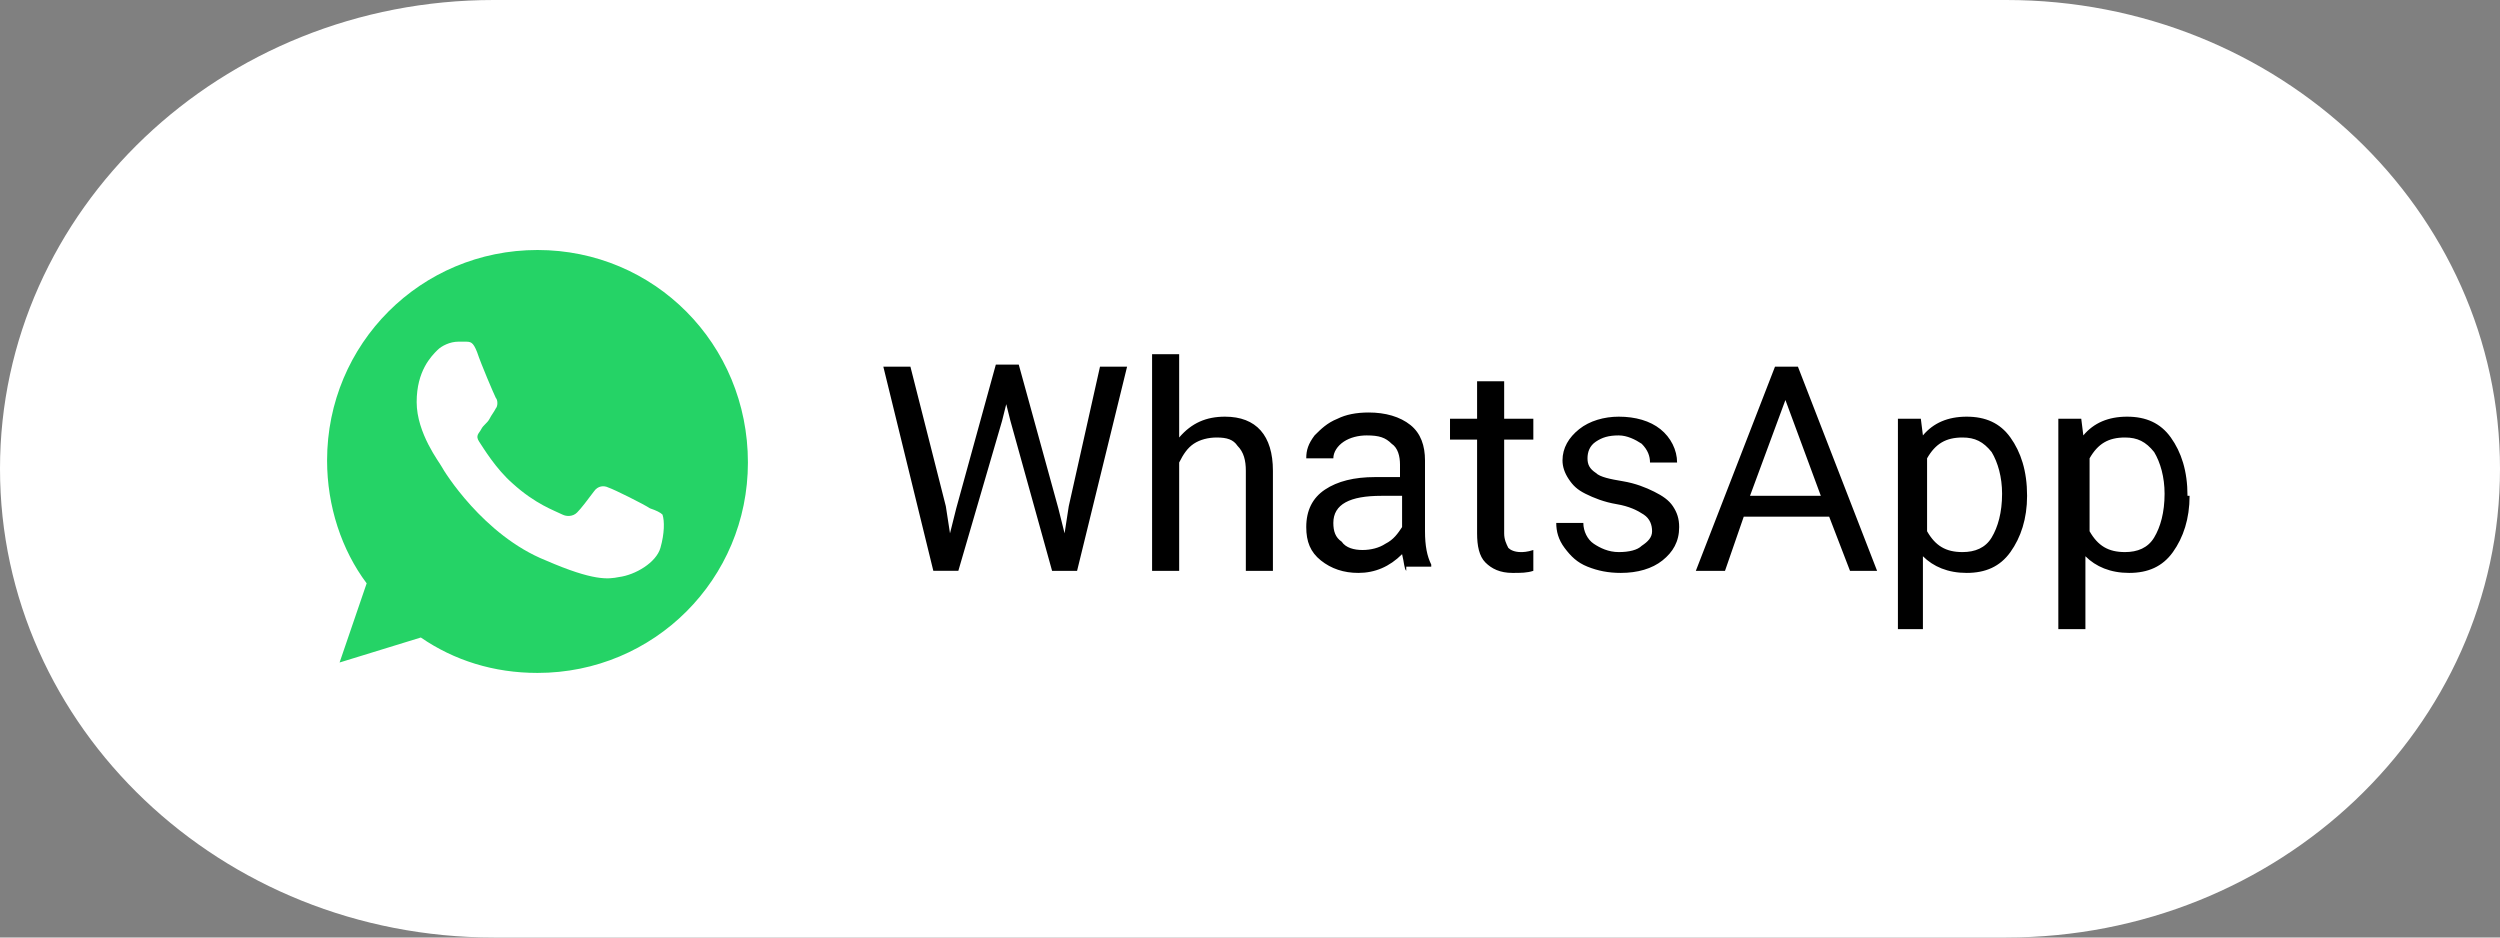 <?xml version="1.0" encoding="UTF-8"?> <!-- Generator: Adobe Illustrator 25.3.1, SVG Export Plug-In . SVG Version: 6.00 Build 0) --> <svg xmlns="http://www.w3.org/2000/svg" xmlns:xlink="http://www.w3.org/1999/xlink" id="Слой_1" x="0px" y="0px" viewBox="0 0 120 45" style="enable-background:new 0 0 120 45;" xml:space="preserve"><rect x="0" y="0" width="120" height="45" fill="#808080" stroke="none"/> <style type="text/css"> .st0{fill:#FFFFFF;} .st1{clip-path:url(#SVGID_2_);} .st2{fill:#25D366;} </style> <path class="st0" d="M23.7,0h72.6C109.4,0,120,10.1,120,22.5l0,0C120,34.9,109.4,45,96.3,45H23.7C10.6,45,0,34.9,0,22.5l0,0 C0,10.1,10.6,0,23.7,0z"></path> <path d="M45.4,24.3l0.2,1.3l0.3-1.2l1.9-6.9h1.1l1.9,6.9l0.3,1.2l0.2-1.3l1.5-6.7h1.3l-2.4,9.8h-1.2l-2-7.2l-0.2-0.8l-0.2,0.8 L46,27.4h-1.2l-2.4-9.8h1.3L45.4,24.3z M56.6,21c0.6-0.7,1.3-1,2.2-1c1.5,0,2.3,0.9,2.3,2.6v4.8h-1.3v-4.8c0-0.5-0.1-0.9-0.4-1.2 c-0.2-0.3-0.5-0.4-1-0.4c-0.4,0-0.8,0.1-1.1,0.3c-0.3,0.2-0.5,0.5-0.7,0.9v5.2h-1.3V17h1.3V21z M67.5,27.4c-0.1-0.1-0.1-0.4-0.2-0.8 c-0.6,0.6-1.3,0.9-2.1,0.9c-0.7,0-1.3-0.2-1.8-0.6s-0.7-0.9-0.7-1.6c0-0.8,0.3-1.4,0.9-1.8c0.6-0.4,1.4-0.6,2.4-0.6h1.2v-0.6 c0-0.4-0.1-0.8-0.4-1c-0.3-0.3-0.6-0.4-1.2-0.4c-0.4,0-0.8,0.1-1.1,0.3C64.2,21.4,64,21.7,64,22h-1.3c0-0.4,0.1-0.7,0.4-1.1 c0.3-0.3,0.6-0.6,1.1-0.8c0.4-0.2,0.9-0.3,1.5-0.3c0.8,0,1.5,0.2,2,0.6s0.7,1,0.7,1.7v3.4c0,0.7,0.1,1.2,0.3,1.6v0.1h-1.2V27.4z M65.4,26.4c0.4,0,0.8-0.1,1.1-0.3c0.4-0.2,0.6-0.5,0.8-0.8v-1.5h-1c-1.5,0-2.3,0.4-2.3,1.3c0,0.4,0.1,0.7,0.4,0.9 C64.6,26.3,65,26.4,65.4,26.4z M72.2,18.3v1.8h1.4v1h-1.4v4.5c0,0.3,0.1,0.5,0.2,0.7c0.1,0.1,0.3,0.2,0.6,0.2c0.1,0,0.3,0,0.6-0.1v1 c-0.3,0.1-0.6,0.1-1,0.1c-0.6,0-1-0.2-1.3-0.5s-0.4-0.8-0.4-1.4v-4.5h-1.3v-1h1.3v-1.8C70.9,18.3,72.2,18.3,72.2,18.3z M79.3,25.5 c0-0.3-0.1-0.6-0.4-0.8c-0.3-0.2-0.7-0.4-1.3-0.5c-0.6-0.1-1.1-0.3-1.5-0.5s-0.6-0.4-0.8-0.7c-0.2-0.3-0.3-0.6-0.3-0.9 c0-0.6,0.3-1.1,0.8-1.5S77,20,77.7,20c0.8,0,1.5,0.2,2,0.6s0.8,1,0.8,1.6h-1.3c0-0.3-0.1-0.6-0.4-0.9c-0.3-0.2-0.7-0.4-1.1-0.4 c-0.5,0-0.8,0.1-1.1,0.3c-0.3,0.2-0.4,0.5-0.4,0.8s0.1,0.5,0.4,0.7c0.2,0.2,0.7,0.3,1.3,0.4c0.6,0.1,1.1,0.3,1.5,0.5 s0.7,0.4,0.9,0.7c0.2,0.3,0.3,0.6,0.3,1c0,0.7-0.3,1.2-0.8,1.6s-1.2,0.6-2,0.6c-0.6,0-1.1-0.1-1.6-0.3c-0.5-0.2-0.8-0.5-1.1-0.9 c-0.3-0.4-0.4-0.8-0.4-1.2H76c0,0.4,0.2,0.8,0.5,1s0.7,0.4,1.2,0.4s0.9-0.1,1.1-0.3C79.1,26,79.3,25.8,79.3,25.5z M87.8,24.8h-4.1 l-0.9,2.6h-1.4l3.8-9.8h1.1l3.8,9.8h-1.3L87.8,24.8z M84,23.8h3.4l-1.7-4.6L84,23.8z M97.3,23.8c0,1.1-0.3,2-0.8,2.7s-1.2,1-2.1,1 s-1.6-0.3-2.1-0.8v3.5h-1.2V20.1h1.1l0.1,0.8c0.5-0.6,1.2-0.9,2.1-0.9s1.6,0.3,2.1,1S97.3,22.6,97.3,23.8L97.3,23.8z M96.1,23.7 c0-0.8-0.2-1.5-0.5-2c-0.4-0.5-0.8-0.7-1.4-0.7c-0.8,0-1.3,0.3-1.7,1v3.5c0.4,0.7,0.9,1,1.7,1c0.6,0,1.1-0.2,1.4-0.7 S96.1,24.6,96.1,23.7z M105.1,23.8c0,1.1-0.3,2-0.8,2.7s-1.2,1-2.1,1s-1.6-0.3-2.1-0.8v3.5h-1.3V20.1h1.1l0.1,0.8 c0.5-0.6,1.2-0.9,2.1-0.9s1.6,0.3,2.1,1s0.8,1.6,0.8,2.8l0,0H105.1z M103.9,23.7c0-0.8-0.2-1.5-0.5-2c-0.4-0.5-0.8-0.7-1.4-0.7 c-0.8,0-1.3,0.3-1.7,1v3.5c0.4,0.7,0.9,1,1.7,1c0.6,0,1.1-0.2,1.4-0.7S103.9,24.6,103.9,23.7z"></path> <g> <g> <defs> <rect id="SVGID_1_" x="15.7" y="12" width="20.3" height="20.3"></rect> </defs> <clipPath id="SVGID_2_"> <use xlink:href="#SVGID_1_" style="overflow:visible;"></use> </clipPath> <g class="st1"> <path class="st2" d="M25.8,12L25.8,12c-5.6,0-10.1,4.5-10.1,10.1c0,2.2,0.7,4.3,1.9,5.9l-1.3,3.8l3.9-1.2 c1.6,1.1,3.5,1.7,5.6,1.7c5.6,0,10.1-4.5,10.1-10.1C35.9,16.5,31.4,12,25.8,12z M31.7,26.3c-0.2,0.7-1.2,1.3-2,1.4 c-0.5,0.1-1.2,0.2-3.5-0.8c-3-1.2-4.9-4.3-5-4.5c-0.1-0.2-1.2-1.6-1.2-3.1s0.7-2.2,1-2.5c0.2-0.2,0.6-0.4,1-0.4 c0.1,0,0.2,0,0.3,0c0.3,0,0.4,0,0.6,0.5c0.2,0.6,0.8,2,0.9,2.2c0.1,0.1,0.1,0.4,0,0.5c-0.1,0.2-0.2,0.3-0.3,0.5 c-0.1,0.2-0.3,0.3-0.4,0.5s-0.3,0.3-0.1,0.6c0.2,0.3,0.8,1.3,1.6,2c1.1,1,2,1.3,2.4,1.5c0.2,0.1,0.5,0.1,0.7-0.1s0.5-0.6,0.8-1 c0.2-0.3,0.5-0.3,0.7-0.2c0.3,0.1,1.7,0.8,2,1c0.3,0.1,0.5,0.2,0.6,0.3C31.9,25,31.9,25.6,31.7,26.3z"></path> </g> </g> </g> </svg> 